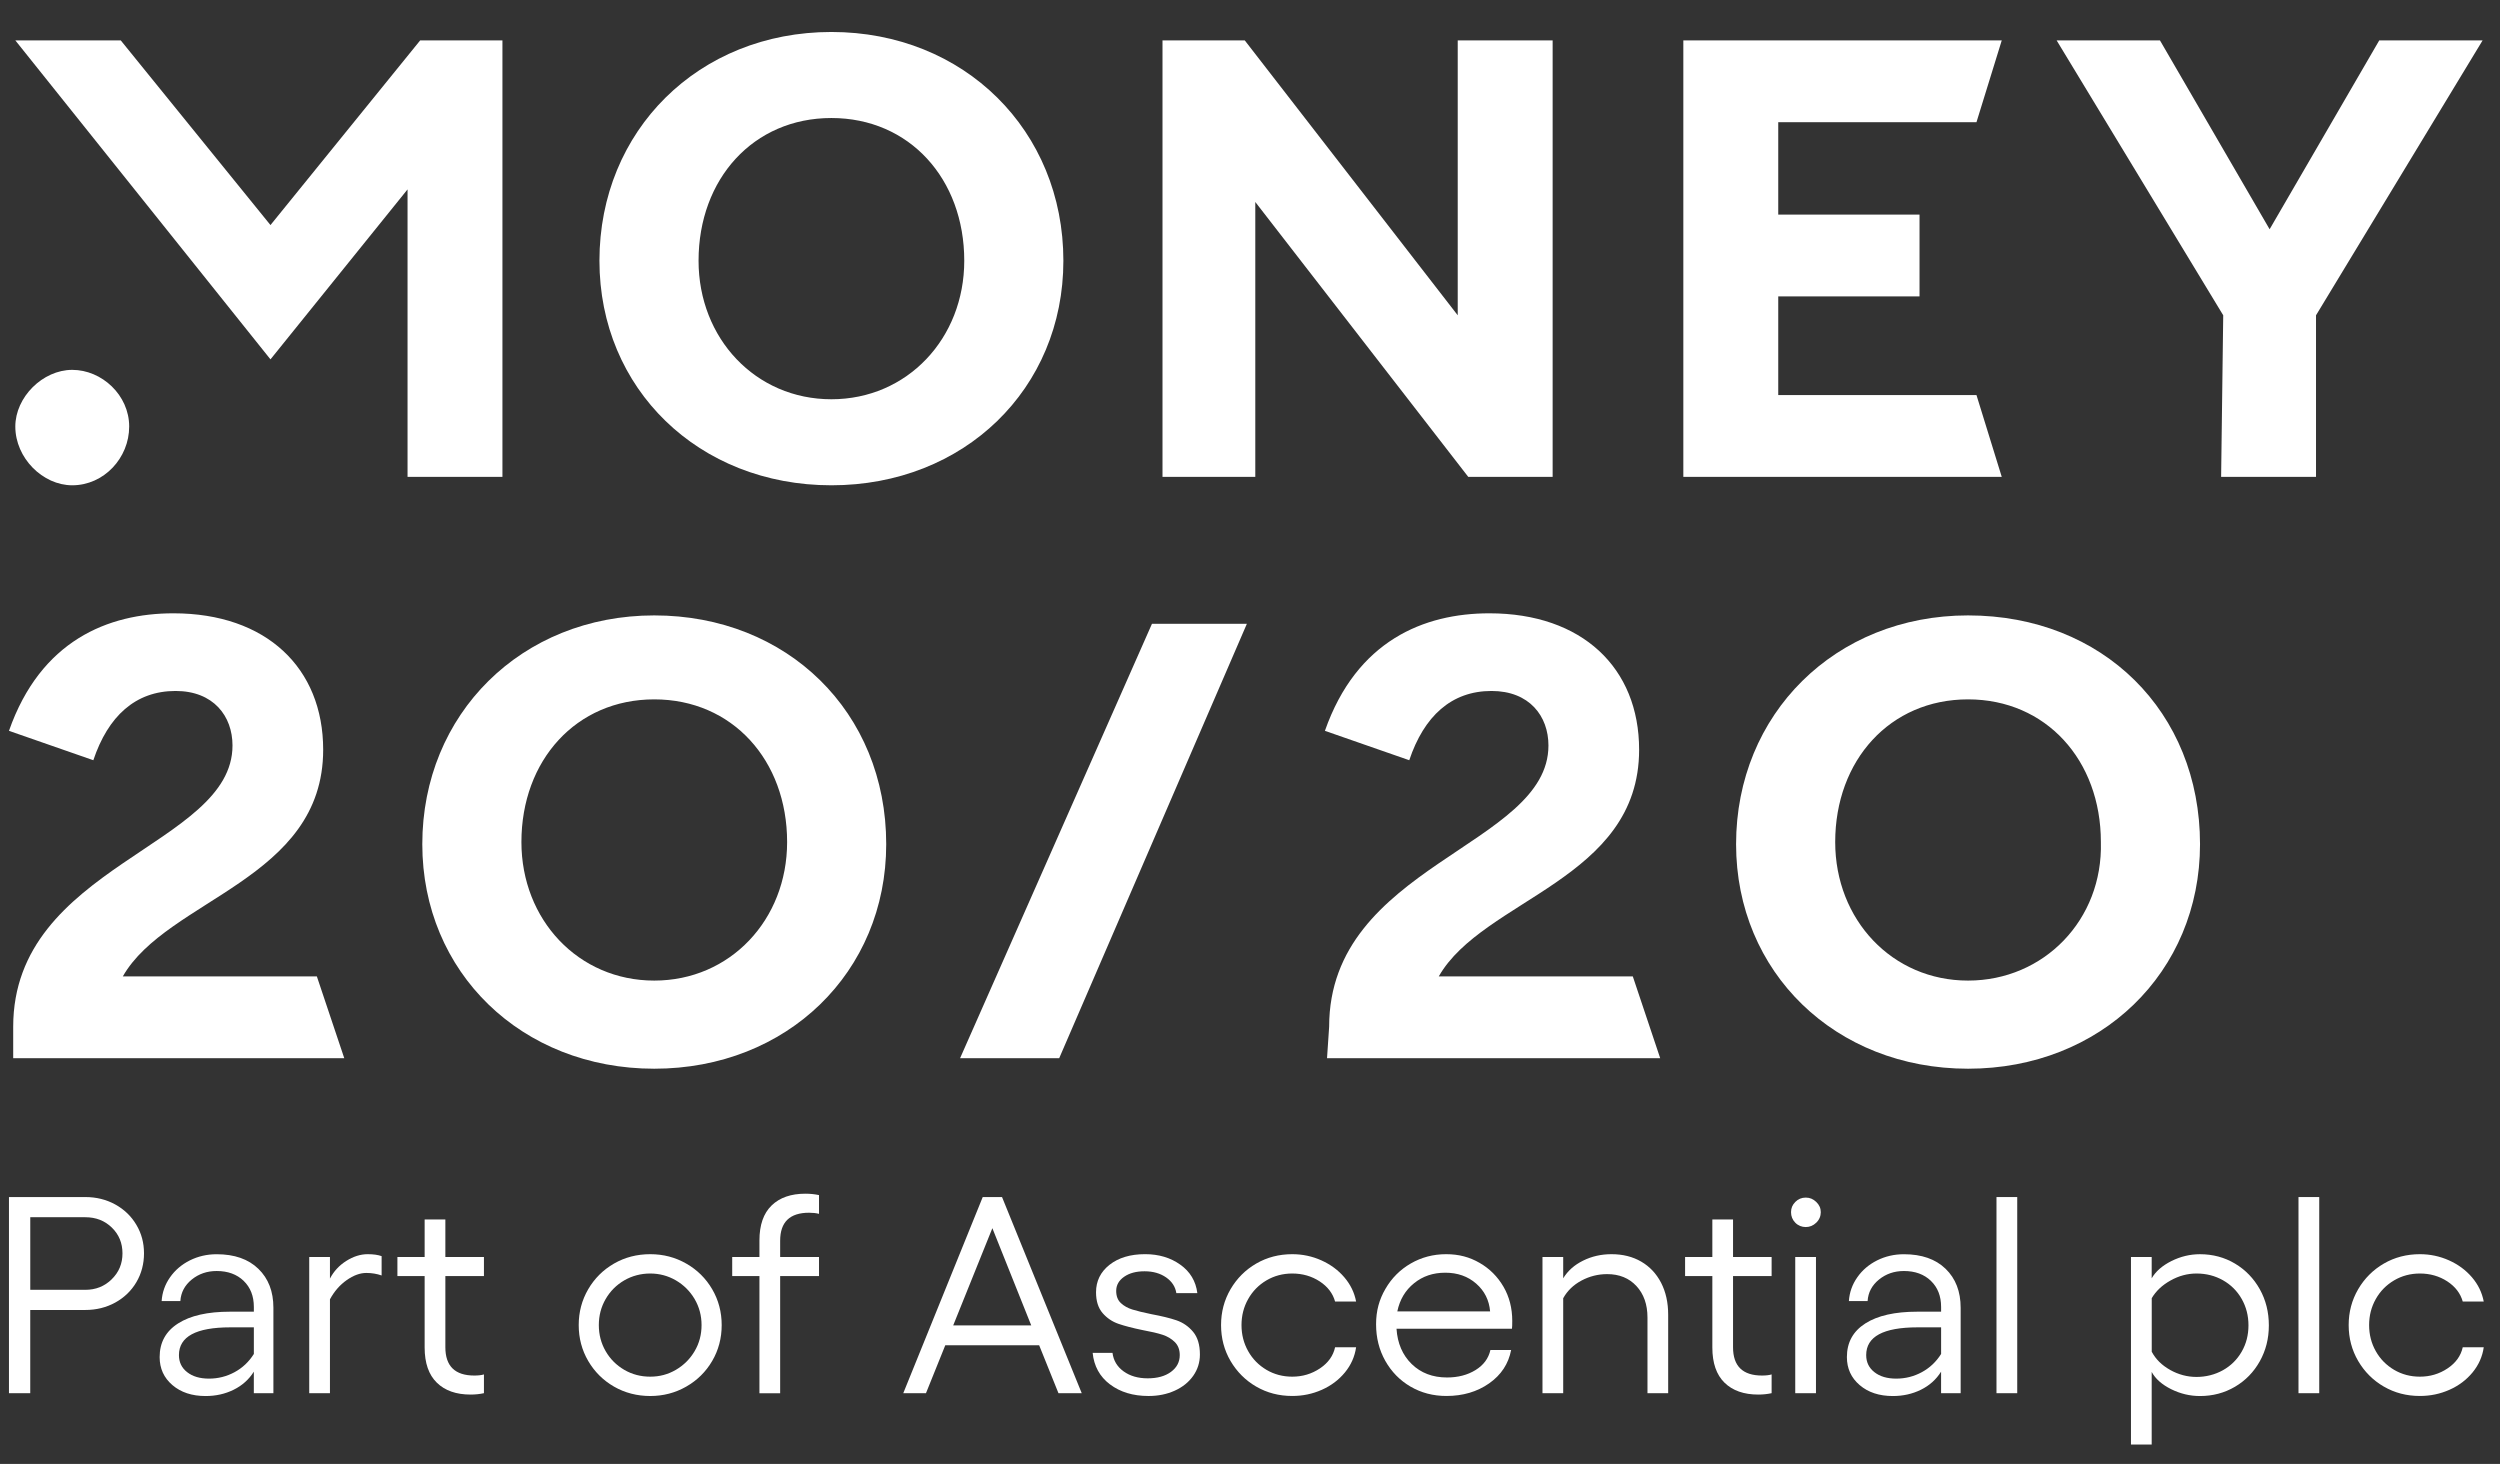 <svg width="111" height="65" viewBox="0 0 111 65" fill="none" xmlns="http://www.w3.org/2000/svg">
<rect x="0" y="0" width="111" height="65" fill="#333333" stroke="none"/>
<path d="M58.92 46.985H73.713L72.496 43.351H63.882C65.848 39.904 72.777 39.065 72.777 33.288C72.777 29.654 70.249 27.231 66.129 27.231C63.227 27.231 60.231 28.442 58.826 32.449L62.571 33.754C63.227 31.797 64.444 30.679 66.223 30.679C67.908 30.679 68.751 31.797 68.751 33.101C68.751 37.574 59.014 38.413 59.014 45.588L58.92 46.985Z" fill="white"/>
<path d="M87.381 27.324C81.483 27.324 77.082 31.704 77.082 37.481C77.082 43.165 81.483 47.451 87.381 47.451C93.279 47.451 97.681 43.165 97.681 37.481C97.681 31.611 93.374 27.324 87.381 27.324ZM87.381 43.538C84.011 43.538 81.483 40.836 81.483 37.388C81.483 33.754 83.917 31.052 87.381 31.052C90.846 31.052 93.279 33.754 93.279 37.388C93.374 40.836 90.752 43.538 87.381 43.538Z" fill="white"/>
<path d="M42.627 46.985H47.028L55.361 27.697H51.147L42.627 46.985Z" fill="white"/>
<path d="M29.049 27.324C23.151 27.324 18.75 31.704 18.75 37.481C18.75 43.165 23.151 47.451 29.049 47.451C34.948 47.451 39.348 43.165 39.348 37.481C39.348 31.611 34.948 27.324 29.049 27.324ZM29.049 43.538C25.678 43.538 23.151 40.836 23.151 37.388C23.151 33.754 25.585 31.052 29.049 31.052C32.513 31.052 34.948 33.754 34.948 37.388C34.948 40.836 32.42 43.538 29.049 43.538Z" fill="white"/>
<path d="M0.492 46.985H15.286L14.068 43.351H5.454C7.421 39.904 14.349 39.065 14.349 33.288C14.349 29.654 11.821 27.231 7.702 27.231C4.799 27.231 1.803 28.442 0.398 32.449L4.144 33.754C4.799 31.797 6.016 30.679 7.795 30.679C9.481 30.679 10.323 31.797 10.323 33.101C10.323 37.574 0.586 38.413 0.586 45.588V46.985H0.492Z" fill="white"/>
<path d="M3.208 21.547C4.612 21.547 5.736 20.335 5.736 18.938C5.736 17.54 4.518 16.422 3.208 16.422C1.897 16.422 0.68 17.633 0.68 18.938C0.68 20.335 1.897 21.547 3.208 21.547Z" fill="white"/>
<path d="M18.095 21.174H22.308V1.793H18.656L12.009 9.993L5.361 1.793H0.68L12.009 15.956L18.095 8.409V21.174Z" fill="white"/>
<path d="M36.914 1.42C31.016 1.42 26.615 5.799 26.615 11.577C26.615 17.261 31.016 21.547 36.914 21.547C42.813 21.547 47.214 17.261 47.214 11.577C47.214 5.799 42.813 1.42 36.914 1.42ZM36.914 17.727C33.544 17.727 31.016 15.024 31.016 11.577C31.016 7.943 33.45 5.24 36.914 5.24C40.379 5.24 42.813 7.943 42.813 11.577C42.813 15.024 40.285 17.727 36.914 17.727Z" fill="white"/>
<path d="M51.615 21.174H55.735V8.968L65.191 21.174H68.937V1.793H64.723V13.999L55.267 1.793H51.615V21.174Z" fill="white"/>
<path d="M74.74 21.174H88.878L87.755 17.54H78.954V13.161H85.227V9.527H78.954V5.427H87.755L88.878 1.793H74.74V21.174Z" fill="white"/>
<path d="M98.618 21.174H102.831V13.999L110.228 1.793H105.639L100.771 10.179L95.902 1.793H91.314L98.711 13.999L98.618 21.174Z" fill="white"/>
<path d="M3.787 53.149C4.274 53.149 4.718 53.259 5.117 53.478C5.515 53.698 5.829 54 6.054 54.381C6.282 54.763 6.394 55.185 6.394 55.649C6.394 56.114 6.28 56.549 6.054 56.931C5.828 57.314 5.515 57.614 5.117 57.834C4.718 58.053 4.274 58.163 3.787 58.163H1.343V61.858H0.398V53.149H3.787ZM4.959 56.8C5.279 56.489 5.438 56.106 5.438 55.649C5.438 55.193 5.281 54.812 4.966 54.505C4.651 54.198 4.258 54.045 3.788 54.045H1.344V57.268H3.788C4.251 57.268 4.641 57.113 4.96 56.801L4.959 56.8Z" fill="white"/>
<path d="M10.818 56.869C10.515 56.579 10.117 56.433 9.621 56.433C9.192 56.433 8.824 56.56 8.512 56.813C8.202 57.067 8.033 57.383 8.008 57.766H7.177C7.202 57.385 7.325 57.033 7.548 56.715C7.77 56.396 8.064 56.145 8.43 55.961C8.796 55.779 9.192 55.688 9.62 55.688C10.409 55.688 11.027 55.904 11.471 56.335C11.917 56.766 12.139 57.342 12.139 58.064V61.859H11.27V60.902C11.052 61.251 10.753 61.517 10.375 61.704C9.998 61.891 9.582 61.984 9.128 61.984C8.523 61.984 8.033 61.821 7.655 61.498C7.277 61.175 7.088 60.761 7.088 60.254C7.088 59.607 7.36 59.11 7.907 58.761C8.452 58.412 9.22 58.239 10.213 58.239H11.271V58.028C11.271 57.547 11.12 57.161 10.818 56.87V56.869ZM8.311 60.925C8.554 61.116 8.878 61.211 9.28 61.211C9.682 61.211 10.061 61.116 10.414 60.925C10.767 60.734 11.052 60.465 11.271 60.116V58.934H10.225C8.704 58.934 7.945 59.345 7.945 60.166C7.945 60.482 8.066 60.735 8.311 60.925Z" fill="white"/>
<path d="M13.73 55.811H14.65V56.769C14.818 56.446 15.06 56.184 15.375 55.985C15.69 55.786 16.007 55.686 16.326 55.686C16.578 55.686 16.784 55.715 16.944 55.773V56.631C16.733 56.557 16.507 56.519 16.263 56.519C15.986 56.519 15.697 56.625 15.394 56.837C15.091 57.048 14.844 57.333 14.65 57.689V61.857H13.73V55.81V55.811Z" fill="white"/>
<path d="M19.396 61.392C19.035 61.04 18.854 60.518 18.854 59.83V56.657H17.645V55.81H18.854V54.143H19.774V55.81H21.487V56.657H19.774V59.818C19.774 60.655 20.202 61.074 21.058 61.074C21.235 61.074 21.378 61.058 21.487 61.024V61.857C21.302 61.898 21.104 61.919 20.895 61.919C20.257 61.919 19.757 61.745 19.396 61.392Z" fill="white"/>
<path d="M27.263 61.566C26.78 61.288 26.398 60.908 26.117 60.428C25.836 59.947 25.695 59.415 25.695 58.834C25.695 58.253 25.836 57.724 26.117 57.241C26.398 56.76 26.78 56.38 27.263 56.102C27.745 55.825 28.281 55.686 28.869 55.686C29.457 55.686 29.982 55.825 30.468 56.102C30.955 56.38 31.34 56.76 31.621 57.241C31.902 57.722 32.043 58.253 32.043 58.834C32.043 59.415 31.902 59.947 31.621 60.428C31.34 60.908 30.955 61.288 30.468 61.566C29.982 61.844 29.448 61.983 28.869 61.983C28.29 61.983 27.745 61.844 27.263 61.566ZM30.01 60.82C30.358 60.616 30.635 60.341 30.841 59.992C31.047 59.643 31.149 59.258 31.149 58.834C31.149 58.411 31.045 58.026 30.841 57.677C30.635 57.328 30.358 57.053 30.01 56.849C29.661 56.646 29.281 56.544 28.869 56.544C28.457 56.544 28.065 56.647 27.716 56.849C27.368 57.053 27.093 57.328 26.891 57.677C26.689 58.026 26.588 58.411 26.588 58.834C26.588 59.258 26.689 59.643 26.891 59.992C27.092 60.341 27.368 60.616 27.716 60.82C28.065 61.023 28.448 61.124 28.869 61.124C29.29 61.124 29.661 61.023 30.01 60.82Z" fill="white"/>
<path d="M34.26 53.522C34.621 53.173 35.12 53 35.759 53C35.97 53 36.171 53.021 36.364 53.062V53.895C36.239 53.862 36.091 53.845 35.923 53.845C35.066 53.845 34.639 54.26 34.639 55.089V55.811H36.364V56.658H34.639V61.86H33.719V56.658H32.51V55.811H33.719V55.077C33.719 54.389 33.899 53.871 34.261 53.522H34.26Z" fill="white"/>
<path d="M48.029 61.858H46.996L46.139 59.731H41.97L41.113 61.858H40.105L43.633 53.149H44.49L48.029 61.858ZM45.787 58.848L44.061 54.531L42.322 58.848H45.787Z" fill="white"/>
<path d="M49.282 61.466C48.828 61.122 48.572 60.655 48.514 60.067H49.395C49.437 60.406 49.601 60.681 49.887 60.888C50.173 61.095 50.529 61.198 50.958 61.198C51.386 61.198 51.73 61.103 51.99 60.912C52.25 60.721 52.381 60.472 52.381 60.166C52.381 59.925 52.307 59.732 52.16 59.586C52.013 59.442 51.833 59.334 51.618 59.264C51.404 59.194 51.112 59.125 50.743 59.058C50.297 58.967 49.936 58.873 49.66 58.778C49.383 58.683 49.147 58.522 48.954 58.299C48.761 58.074 48.664 57.768 48.664 57.378C48.664 56.88 48.863 56.474 49.262 56.158C49.662 55.843 50.188 55.685 50.844 55.685C51.449 55.685 51.97 55.84 52.406 56.152C52.843 56.462 53.095 56.884 53.162 57.415H52.229C52.187 57.133 52.036 56.9 51.777 56.718C51.515 56.536 51.197 56.445 50.819 56.445C50.441 56.445 50.147 56.526 49.913 56.687C49.678 56.85 49.559 57.059 49.559 57.316C49.559 57.548 49.629 57.729 49.767 57.857C49.906 57.986 50.076 58.081 50.278 58.143C50.48 58.206 50.761 58.275 51.122 58.349C51.575 58.433 51.947 58.523 52.236 58.622C52.526 58.722 52.772 58.892 52.973 59.132C53.174 59.373 53.276 59.709 53.276 60.14C53.276 60.488 53.177 60.803 52.98 61.085C52.782 61.367 52.509 61.587 52.161 61.745C51.812 61.903 51.425 61.982 50.996 61.982C50.307 61.982 49.736 61.809 49.283 61.465L49.282 61.466Z" fill="white"/>
<path d="M55.777 61.566C55.298 61.288 54.918 60.908 54.636 60.428C54.355 59.947 54.215 59.415 54.215 58.834C54.215 58.253 54.355 57.724 54.636 57.241C54.918 56.76 55.298 56.38 55.777 56.102C56.256 55.825 56.789 55.686 57.376 55.686C57.83 55.686 58.26 55.777 58.667 55.959C59.075 56.142 59.414 56.392 59.688 56.712C59.961 57.032 60.136 57.39 60.211 57.789H59.278C59.177 57.425 58.949 57.126 58.593 56.893C58.236 56.661 57.83 56.544 57.376 56.544C56.957 56.544 56.574 56.647 56.23 56.849C55.886 57.053 55.615 57.328 55.419 57.677C55.222 58.026 55.123 58.411 55.123 58.834C55.123 59.258 55.222 59.643 55.419 59.992C55.615 60.341 55.886 60.616 56.23 60.82C56.574 61.023 56.957 61.124 57.376 61.124C57.83 61.124 58.239 61.002 58.605 60.757C58.97 60.513 59.195 60.199 59.278 59.818H60.211C60.152 60.232 59.986 60.605 59.714 60.937C59.44 61.269 59.099 61.526 58.687 61.708C58.275 61.891 57.839 61.981 57.376 61.981C56.788 61.981 56.255 61.843 55.777 61.565V61.566Z" fill="white"/>
<path d="M62.628 61.566C62.153 61.288 61.78 60.906 61.507 60.422C61.233 59.936 61.098 59.395 61.098 58.797C61.098 58.2 61.236 57.701 61.514 57.224C61.79 56.747 62.166 56.371 62.641 56.097C63.115 55.824 63.638 55.686 64.208 55.686C64.779 55.686 65.25 55.815 65.695 56.072C66.141 56.329 66.493 56.682 66.754 57.129C67.014 57.577 67.144 58.084 67.144 58.647C67.144 58.829 67.14 58.946 67.131 58.995H62.005C62.047 59.642 62.272 60.165 62.679 60.563C63.086 60.96 63.609 61.16 64.247 61.16C64.734 61.16 65.155 61.051 65.513 60.831C65.87 60.611 66.09 60.314 66.174 59.941H67.094C66.976 60.555 66.651 61.048 66.118 61.422C65.585 61.795 64.953 61.981 64.222 61.981C63.634 61.981 63.103 61.843 62.628 61.565V61.566ZM66.161 58.225C66.118 57.728 65.913 57.317 65.543 56.993C65.174 56.67 64.716 56.508 64.17 56.508C63.625 56.508 63.17 56.664 62.785 56.975C62.398 57.286 62.15 57.702 62.041 58.225H66.161Z" fill="white"/>
<path d="M69.406 56.757C69.608 56.425 69.901 56.164 70.288 55.973C70.674 55.781 71.095 55.686 71.548 55.686C72.052 55.686 72.493 55.796 72.87 56.016C73.248 56.236 73.542 56.549 73.753 56.956C73.963 57.363 74.067 57.836 74.067 58.375V61.858H73.148V58.499C73.148 57.918 72.983 57.451 72.656 57.099C72.329 56.747 71.896 56.571 71.358 56.571C70.955 56.571 70.575 56.666 70.218 56.857C69.861 57.048 69.591 57.309 69.406 57.641V61.859H68.486V55.812H69.406V56.758V56.757Z" fill="white"/>
<path d="M76.569 61.392C76.209 61.04 76.028 60.518 76.028 59.83V56.657H74.818V55.81H76.028V54.143H76.947V55.81H78.66V56.657H76.947V59.818C76.947 60.655 77.376 61.074 78.232 61.074C78.408 61.074 78.551 61.058 78.66 61.024V61.857C78.476 61.898 78.278 61.919 78.069 61.919C77.431 61.919 76.93 61.745 76.569 61.392Z" fill="white"/>
<path d="M80.641 53.366C80.776 53.495 80.843 53.647 80.843 53.821C80.843 53.995 80.776 54.158 80.641 54.288C80.507 54.417 80.352 54.481 80.176 54.481C80.001 54.481 79.837 54.417 79.711 54.288C79.585 54.158 79.522 54.004 79.522 53.821C79.522 53.639 79.585 53.495 79.711 53.366C79.837 53.238 79.992 53.173 80.176 53.173C80.36 53.173 80.508 53.238 80.641 53.366ZM80.629 55.812V61.859H79.709V55.812H80.629Z" fill="white"/>
<path d="M85.731 56.869C85.429 56.579 85.03 56.433 84.535 56.433C84.106 56.433 83.737 56.56 83.426 56.813C83.115 57.067 82.946 57.383 82.922 57.766H82.091C82.116 57.385 82.239 57.033 82.462 56.715C82.684 56.396 82.978 56.145 83.344 55.961C83.709 55.779 84.106 55.688 84.534 55.688C85.323 55.688 85.94 55.904 86.385 56.335C86.83 56.766 87.053 57.342 87.053 58.064V61.859H86.184V60.902C85.966 61.251 85.668 61.517 85.29 61.704C84.912 61.891 84.495 61.984 84.043 61.984C83.437 61.984 82.946 61.821 82.569 61.498C82.191 61.175 82.002 60.761 82.002 60.254C82.002 59.607 82.274 59.11 82.82 58.761C83.366 58.412 84.134 58.239 85.126 58.239H86.185V58.028C86.185 57.547 86.034 57.161 85.731 56.87V56.869ZM83.225 60.925C83.468 61.116 83.791 61.211 84.194 61.211C84.597 61.211 84.975 61.116 85.328 60.925C85.681 60.734 85.966 60.465 86.185 60.116V58.934H85.139C83.62 58.934 82.859 59.345 82.859 60.166C82.859 60.482 82.981 60.735 83.225 60.925Z" fill="white"/>
<path d="M89.565 53.149H88.644V61.858H89.565V53.149Z" fill="white"/>
<path d="M94.615 55.811H95.535V56.757C95.712 56.45 96.004 56.195 96.41 55.991C96.818 55.788 97.24 55.687 97.678 55.687C98.249 55.687 98.767 55.826 99.233 56.103C99.698 56.381 100.066 56.761 100.335 57.242C100.604 57.723 100.737 58.259 100.737 58.848C100.737 59.436 100.603 59.96 100.335 60.441C100.066 60.921 99.698 61.299 99.233 61.572C98.767 61.846 98.249 61.984 97.678 61.984C97.231 61.984 96.805 61.881 96.398 61.679C95.991 61.476 95.703 61.222 95.535 60.914V64.137H94.615V55.811ZM96.354 60.825C96.724 61.032 97.115 61.136 97.526 61.136C97.938 61.136 98.345 61.036 98.699 60.837C99.052 60.639 99.329 60.364 99.53 60.016C99.731 59.668 99.832 59.279 99.832 58.846C99.832 58.414 99.731 58.023 99.53 57.671C99.329 57.319 99.051 57.042 98.699 56.843C98.345 56.644 97.955 56.544 97.526 56.544C97.124 56.544 96.737 56.648 96.368 56.856C95.998 57.063 95.722 57.324 95.537 57.64V60.016C95.713 60.349 95.985 60.618 96.356 60.825H96.354Z" fill="white"/>
<path d="M102.974 53.149H102.053V61.858H102.974V53.149Z" fill="white"/>
<path d="M105.844 61.566C105.365 61.288 104.984 60.908 104.703 60.428C104.422 59.947 104.281 59.415 104.281 58.834C104.281 58.253 104.422 57.724 104.703 57.241C104.984 56.76 105.365 56.38 105.844 56.102C106.323 55.825 106.856 55.686 107.443 55.686C107.897 55.686 108.327 55.777 108.734 55.959C109.142 56.142 109.481 56.392 109.755 56.712C110.028 57.032 110.202 57.39 110.278 57.789H109.346C109.244 57.425 109.015 57.126 108.66 56.893C108.303 56.661 107.897 56.544 107.443 56.544C107.024 56.544 106.641 56.647 106.297 56.849C105.953 57.053 105.681 57.328 105.485 57.677C105.288 58.026 105.189 58.411 105.189 58.834C105.189 59.258 105.288 59.643 105.485 59.992C105.681 60.341 105.953 60.616 106.297 60.82C106.641 61.023 107.024 61.124 107.443 61.124C107.897 61.124 108.306 61.002 108.672 60.757C109.037 60.513 109.262 60.199 109.346 59.818H110.278C110.22 60.232 110.053 60.605 109.781 60.937C109.507 61.269 109.165 61.526 108.753 61.708C108.341 61.891 107.905 61.981 107.443 61.981C106.855 61.981 106.322 61.843 105.844 61.565V61.566Z" fill="white"/>
</svg>

